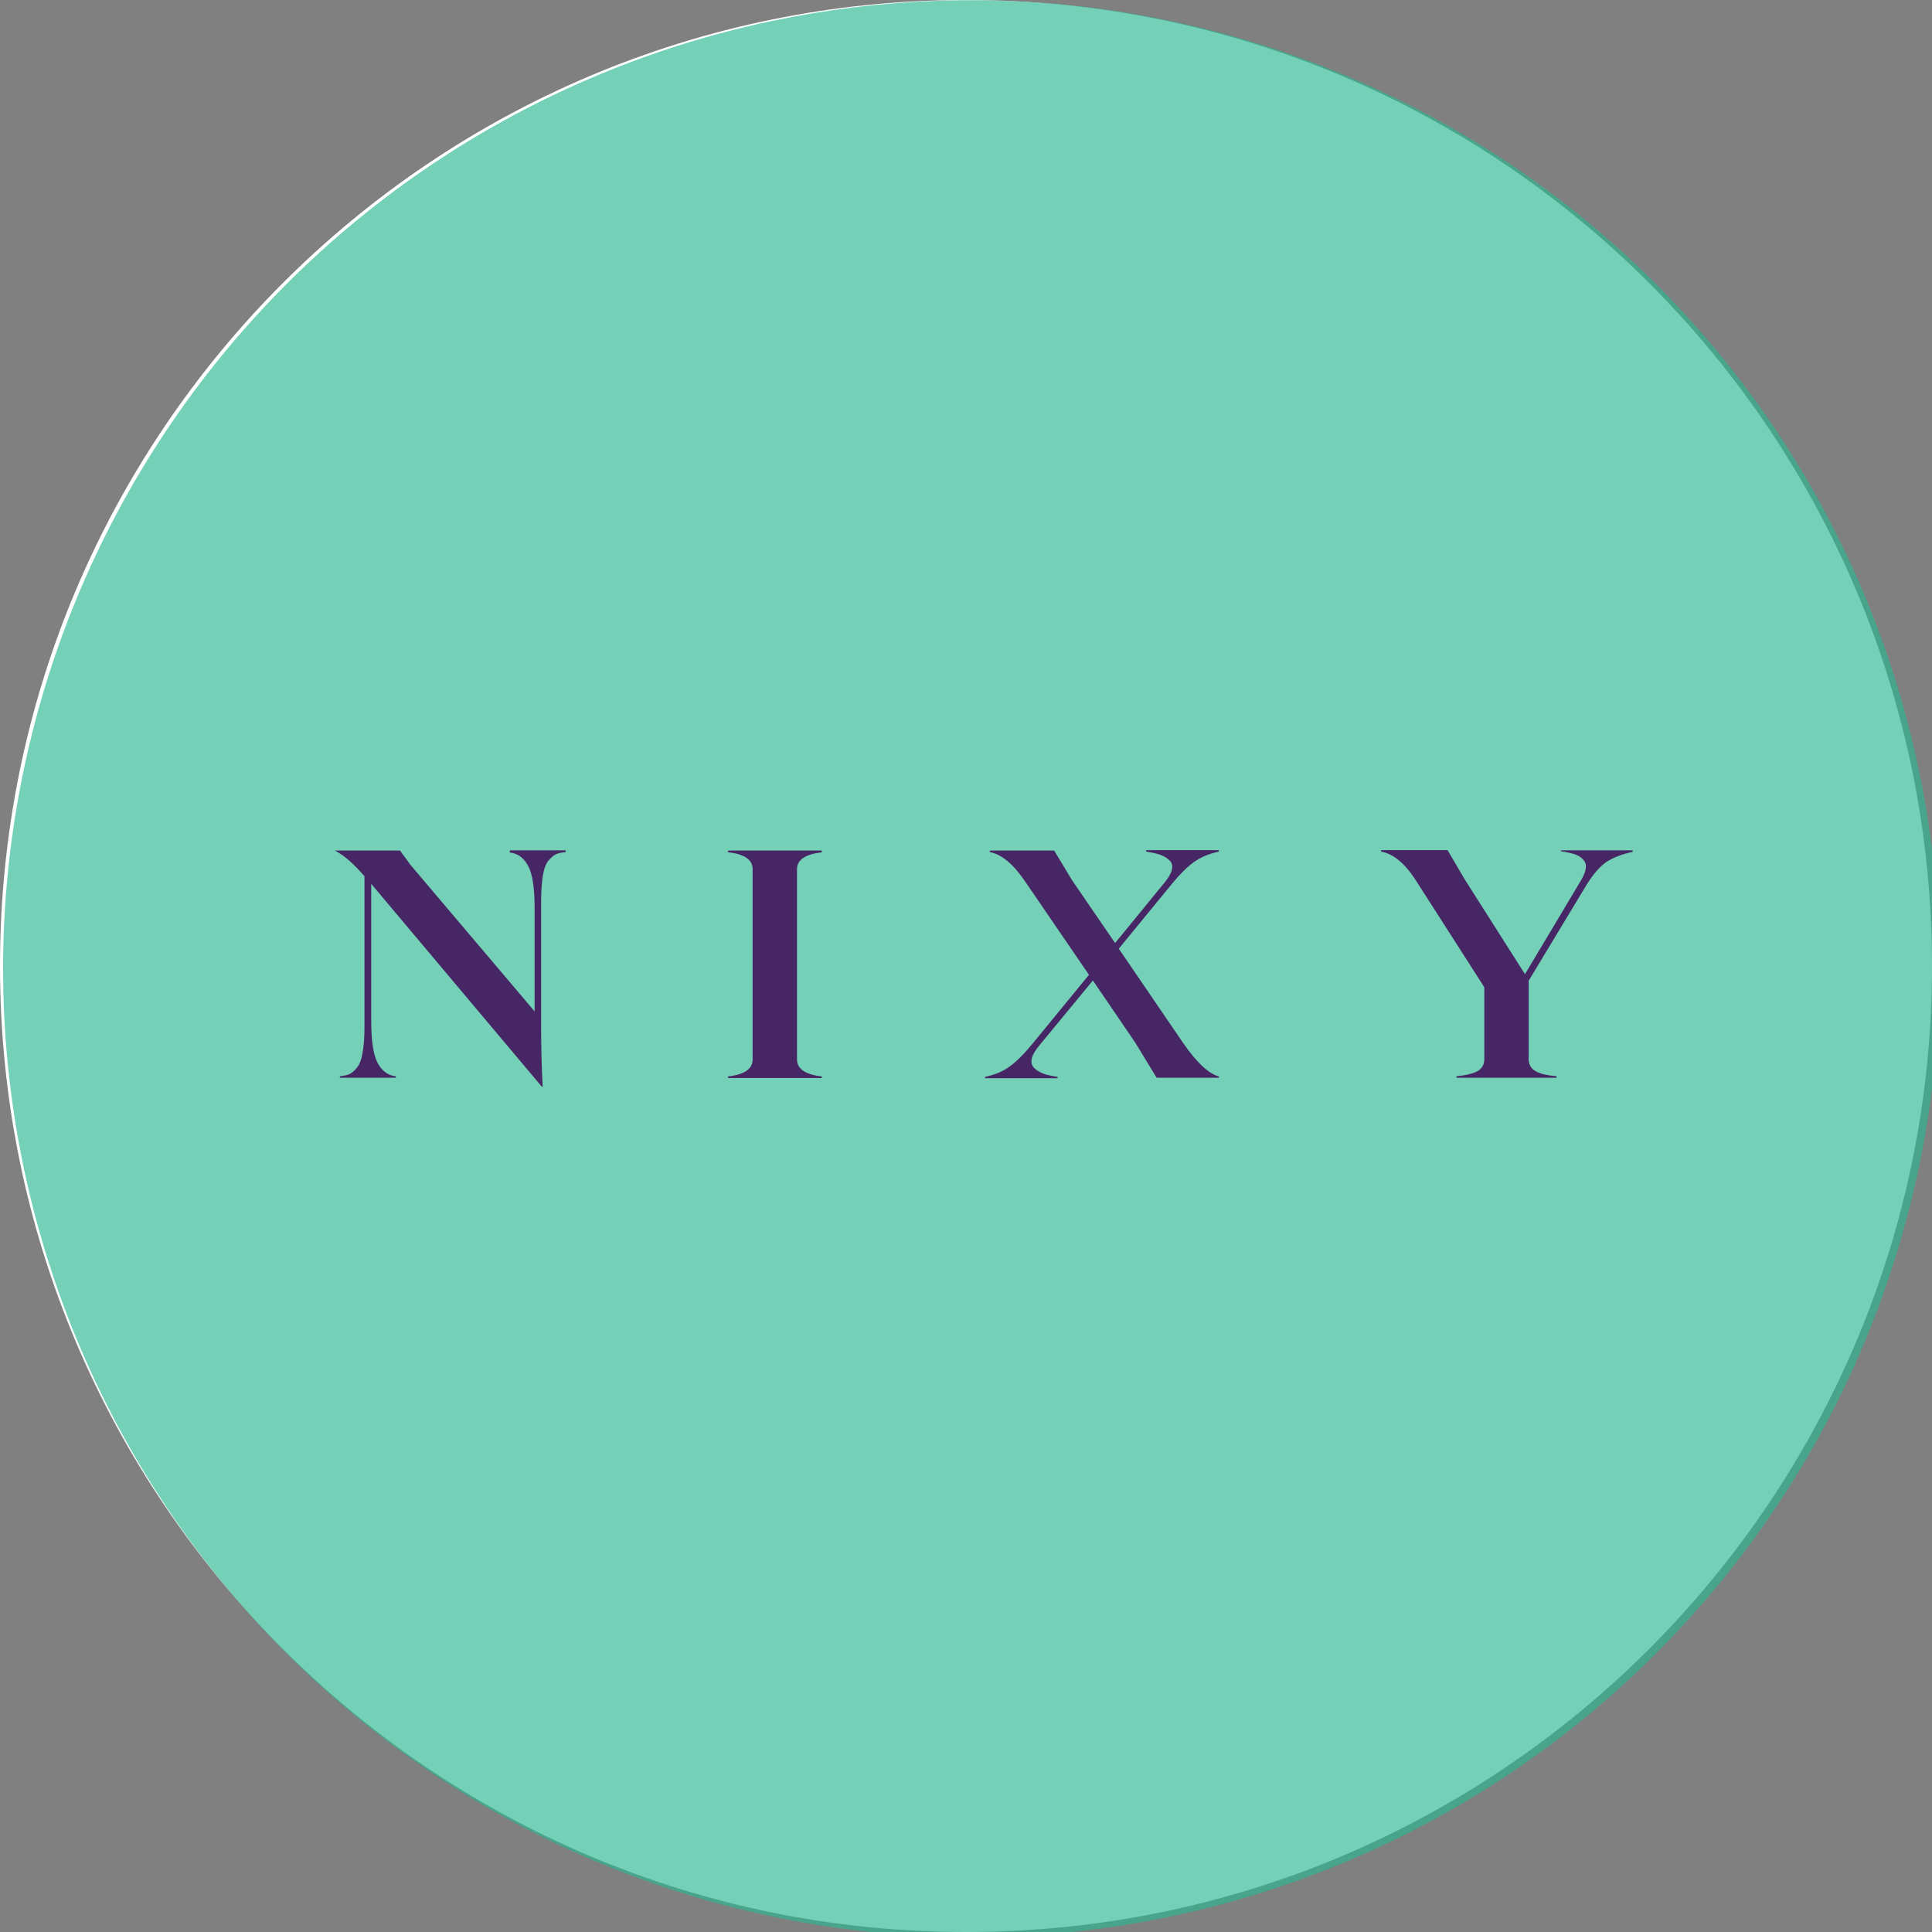 <svg xmlns="http://www.w3.org/2000/svg" xmlns:xlink="http://www.w3.org/1999/xlink" width="1000" viewBox="0 0 750 750" height="1000" preserveAspectRatio="xMidYMid meet"><rect x="0" y="0" width="750" height="750" fill="#808080" stroke="none"/><defs><clipPath id="f9f7f878c8"><path d="M 375 0 C 167.895 0 0 167.895 0 375 C 0 582.105 167.895 750 375 750 C 582.105 750 750 582.105 750 375 C 750 167.895 582.105 0 375 0 Z M 375 0 " clip-rule="nonzero"></path></clipPath></defs><g clip-path="url(#f9f7f878c8)"><rect x="-75" width="900" fill="#ffffff" y="-75" height="900" fill-opacity="1"></rect></g><path fill="#2cb793" d="M 752.895 376.059 C 752.895 382.211 752.742 388.359 752.441 394.508 C 752.141 400.652 751.688 406.785 751.086 412.91 C 750.48 419.035 749.73 425.137 748.828 431.227 C 747.926 437.312 746.871 443.371 745.672 449.406 C 744.473 455.441 743.125 461.445 741.629 467.414 C 740.137 473.383 738.496 479.309 736.711 485.199 C 734.926 491.086 732.996 496.926 730.922 502.719 C 728.852 508.512 726.637 514.254 724.285 519.938 C 721.93 525.621 719.438 531.246 716.809 536.809 C 714.18 542.371 711.414 547.863 708.516 553.289 C 705.613 558.719 702.586 564.07 699.422 569.348 C 696.258 574.625 692.969 579.82 689.551 584.938 C 686.137 590.055 682.594 595.082 678.93 600.023 C 675.266 604.969 671.484 609.816 667.582 614.574 C 663.68 619.328 659.66 623.988 655.531 628.547 C 651.402 633.105 647.16 637.562 642.812 641.91 C 638.461 646.262 634.008 650.504 629.449 654.637 C 624.895 658.77 620.238 662.785 615.48 666.691 C 610.727 670.594 605.879 674.379 600.938 678.043 C 595.996 681.707 590.969 685.25 585.855 688.668 C 580.742 692.086 575.547 695.379 570.27 698.543 C 564.996 701.703 559.645 704.738 554.219 707.637 C 548.797 710.539 543.301 713.305 537.742 715.934 C 532.18 718.566 526.559 721.059 520.879 723.414 C 515.195 725.766 509.457 727.98 503.664 730.055 C 497.875 732.125 492.035 734.055 486.148 735.844 C 480.262 737.629 474.336 739.27 468.371 740.766 C 462.402 742.258 456.402 743.605 450.371 744.809 C 444.336 746.008 438.277 747.059 432.195 747.961 C 426.109 748.863 420.008 749.617 413.887 750.223 C 407.766 750.824 401.633 751.277 395.488 751.578 C 389.344 751.879 383.195 752.031 377.047 752.031 C 370.895 752.031 364.746 751.879 358.605 751.578 C 352.461 751.277 346.328 750.824 340.207 750.223 C 334.086 749.617 327.98 748.863 321.898 747.961 C 315.812 747.059 309.754 746.008 303.723 744.809 C 297.688 743.605 291.688 742.258 285.723 740.766 C 279.754 739.27 273.828 737.629 267.941 735.844 C 262.059 734.055 256.219 732.125 250.426 730.055 C 244.637 727.98 238.898 725.766 233.215 723.414 C 227.531 721.059 221.91 718.566 216.352 715.934 C 210.789 713.305 205.297 710.539 199.871 707.637 C 194.449 704.738 189.098 701.703 183.82 698.543 C 178.547 695.379 173.352 692.086 168.234 688.668 C 163.121 685.25 158.094 681.707 153.152 678.043 C 148.215 674.379 143.363 670.594 138.609 666.691 C 133.855 662.785 129.199 658.77 124.641 654.637 C 120.086 650.504 115.629 646.262 111.281 641.91 C 106.934 637.562 102.691 633.105 98.562 628.547 C 94.43 623.988 90.414 619.328 86.512 614.574 C 82.609 609.816 78.824 604.969 75.16 600.023 C 71.496 595.082 67.957 590.055 64.539 584.938 C 61.121 579.82 57.832 574.625 54.672 569.348 C 51.508 564.07 48.477 558.719 45.578 553.289 C 42.68 547.863 39.914 542.371 37.281 536.809 C 34.652 531.246 32.16 525.621 29.809 519.938 C 27.453 514.254 25.242 508.512 23.168 502.719 C 21.098 496.926 19.168 491.086 17.383 485.199 C 15.598 479.309 13.957 473.383 12.461 467.414 C 10.969 461.445 9.621 455.441 8.418 449.406 C 7.219 443.371 6.168 437.312 5.266 431.227 C 4.363 425.137 3.609 419.035 3.008 412.91 C 2.406 406.785 1.953 400.652 1.652 394.508 C 1.348 388.359 1.199 382.211 1.199 376.059 C 1.199 369.906 1.348 363.758 1.652 357.609 C 1.953 351.465 2.406 345.328 3.008 339.207 C 3.609 333.082 4.363 326.977 5.266 320.891 C 6.168 314.805 7.219 308.746 8.418 302.711 C 9.621 296.676 10.969 290.672 12.461 284.703 C 13.957 278.734 15.598 272.809 17.383 266.918 C 19.168 261.031 21.098 255.191 23.168 249.398 C 25.242 243.602 27.453 237.863 29.809 232.18 C 32.16 226.496 34.652 220.871 37.281 215.309 C 39.914 209.746 42.68 204.254 45.578 198.824 C 48.477 193.398 51.508 188.047 54.672 182.77 C 57.832 177.492 61.121 172.293 64.539 167.18 C 67.957 162.062 71.496 157.035 75.16 152.09 C 78.824 147.148 82.609 142.301 86.512 137.543 C 90.414 132.785 94.43 128.129 98.562 123.57 C 102.691 119.012 106.934 114.555 111.281 110.203 C 115.629 105.855 120.086 101.613 124.641 97.48 C 129.199 93.348 133.855 89.332 138.609 85.426 C 143.363 81.523 148.215 77.738 153.152 74.074 C 158.094 70.41 163.121 66.867 168.234 63.449 C 173.352 60.031 178.547 56.738 183.82 53.574 C 189.098 50.41 194.449 47.379 199.871 44.48 C 205.297 41.578 210.789 38.812 216.352 36.184 C 221.91 33.551 227.531 31.059 233.215 28.703 C 238.898 26.352 244.637 24.137 250.426 22.062 C 256.219 19.988 262.059 18.059 267.941 16.273 C 273.828 14.488 279.754 12.848 285.723 11.352 C 291.688 9.855 297.688 8.508 303.723 7.309 C 309.754 6.109 315.812 5.059 321.898 4.156 C 327.98 3.25 334.086 2.5 340.207 1.895 C 346.328 1.293 352.461 0.84 358.605 0.539 C 364.746 0.234 370.895 0.086 377.047 0.086 C 383.195 0.086 389.344 0.234 395.488 0.539 C 401.633 0.84 407.766 1.293 413.887 1.895 C 420.008 2.5 426.109 3.25 432.195 4.156 C 438.277 5.059 444.336 6.109 450.371 7.309 C 456.402 8.508 462.402 9.855 468.371 11.352 C 474.336 12.848 480.262 14.488 486.148 16.273 C 492.035 18.059 497.875 19.988 503.664 22.062 C 509.457 24.137 515.195 26.352 520.875 28.703 C 526.559 31.059 532.18 33.551 537.742 36.184 C 543.301 38.812 548.793 41.578 554.219 44.48 C 559.645 47.379 564.996 50.41 570.27 53.574 C 575.547 56.738 580.742 60.031 585.855 63.449 C 590.969 66.867 595.996 70.41 600.938 74.074 C 605.879 77.738 610.727 81.523 615.48 85.426 C 620.238 89.332 624.895 93.348 629.449 97.48 C 634.008 101.613 638.461 105.855 642.812 110.203 C 647.16 114.555 651.402 119.012 655.531 123.57 C 659.664 128.129 663.68 132.785 667.582 137.543 C 671.484 142.301 675.266 147.148 678.93 152.09 C 682.594 157.035 686.137 162.062 689.551 167.18 C 692.969 172.293 696.258 177.492 699.422 182.77 C 702.586 188.047 705.613 193.398 708.516 198.824 C 711.414 204.254 714.18 209.746 716.809 215.309 C 719.438 220.871 721.93 226.496 724.285 232.18 C 726.637 237.863 728.852 243.602 730.922 249.398 C 732.996 255.191 734.926 261.031 736.711 266.918 C 738.496 272.809 740.137 278.734 741.629 284.703 C 743.125 290.672 744.473 296.676 745.672 302.711 C 746.871 308.746 747.922 314.805 748.828 320.891 C 749.73 326.977 750.48 333.082 751.086 339.207 C 751.688 345.328 752.141 351.465 752.441 357.609 C 752.742 363.758 752.895 369.906 752.895 376.059 Z M 752.895 376.059 " fill-opacity="0.65" fill-rule="nonzero"></path><path fill="#472666" d="M 605.934 330.098 L 633.805 330.098 L 633.805 330.688 C 629.836 331.531 626.543 332.801 623.922 334.406 C 621.305 336.094 618.773 338.969 616.238 342.938 L 593.434 380.707 L 593.434 411.207 C 593.434 413.316 594.363 414.84 596.137 415.852 C 597.91 416.867 600.613 417.457 604.246 417.797 L 604.246 418.387 L 565.395 418.387 L 565.395 417.797 C 569.023 417.457 571.727 416.781 573.5 415.852 C 575.273 414.84 576.203 413.316 576.203 411.207 L 576.203 383.238 L 549.516 341.586 C 545.289 335.082 540.898 331.449 536.168 330.605 L 536.168 330.012 L 561.93 330.012 L 568.688 341.504 L 591.996 378.172 L 613.195 342.684 C 614.547 340.488 615.395 338.715 615.562 337.195 C 615.816 335.758 615.477 334.574 614.547 333.645 C 613.703 332.715 612.605 332.039 611.254 331.617 C 609.988 331.195 608.215 330.773 605.934 330.434 Z M 459.227 404.785 C 464.461 412.387 469.109 416.781 473.16 417.879 L 473.16 418.387 L 449.008 418.387 L 440.73 404.785 L 424.258 380.621 L 403.566 405.715 C 401.879 407.742 400.863 409.43 400.527 410.953 C 400.188 412.387 400.527 413.656 401.457 414.586 C 402.383 415.516 403.566 416.191 405.004 416.781 C 406.438 417.289 408.297 417.711 410.578 418.051 L 410.578 418.555 L 382.367 418.555 L 382.367 418.051 C 385.914 417.289 388.953 416.105 391.488 414.332 C 394.105 412.559 397.062 409.684 400.441 405.629 L 422.738 378.426 L 397.656 341.758 C 393.18 335.25 388.703 331.617 384.227 330.773 L 384.227 330.18 L 409.227 330.18 L 416.152 341.672 L 432.875 366.09 L 451.879 342.855 C 453.566 340.828 454.582 339.137 454.918 337.617 C 455.258 336.18 455.004 334.914 454.074 334.066 C 453.145 333.137 451.961 332.379 450.527 331.871 C 449.09 331.363 447.234 330.941 444.953 330.605 L 444.953 330.012 L 473.16 330.012 L 473.16 330.605 C 469.613 331.363 466.574 332.547 463.957 334.32 C 461.422 336.012 458.465 338.883 455.086 342.938 L 434.309 368.285 Z M 282.621 418.473 L 282.621 417.879 C 289.039 417.121 292.164 414.922 292.164 411.289 L 292.164 337.363 C 292.164 333.73 288.953 331.531 282.621 330.855 L 282.621 330.18 L 319.023 330.18 L 319.023 330.855 C 312.602 331.617 309.395 333.812 309.395 337.363 L 309.395 411.289 C 309.395 414.922 312.602 417.121 319.023 417.879 L 319.023 418.473 Z M 197.992 330.098 L 219.613 330.098 L 219.613 330.773 C 218.008 330.941 216.742 331.195 215.812 331.617 C 214.883 332.039 213.953 332.887 212.941 334.066 C 211.926 335.25 211.168 337.195 210.742 339.898 C 210.32 342.516 210.066 345.812 210.066 349.953 L 210.066 397.52 C 210.066 406.137 210.238 414.164 210.66 421.684 L 210.406 421.938 L 144.105 343.109 L 144.105 396.168 C 144.105 404.109 144.949 409.602 146.637 412.727 C 148.328 415.77 150.691 417.543 153.648 417.797 L 153.648 418.387 L 131.941 418.387 L 131.941 417.797 C 133.547 417.625 134.812 417.375 135.66 416.949 C 136.586 416.527 137.602 415.684 138.531 414.5 C 139.543 413.234 140.305 411.375 140.727 408.754 C 141.234 406.137 141.488 402.758 141.488 398.617 L 141.488 340.152 C 137.262 335.25 133.461 331.957 130 330.18 L 155.336 330.18 C 155.59 330.605 156.098 331.363 156.941 332.461 C 157.789 333.562 158.547 334.574 159.137 335.504 L 207.535 392.617 L 207.535 352.57 C 207.535 344.629 206.691 339.137 205 336.094 C 203.312 332.969 200.945 331.281 197.906 330.941 L 197.906 330.098 Z M 197.992 330.098 " fill-opacity="1" fill-rule="nonzero"></path></svg>
